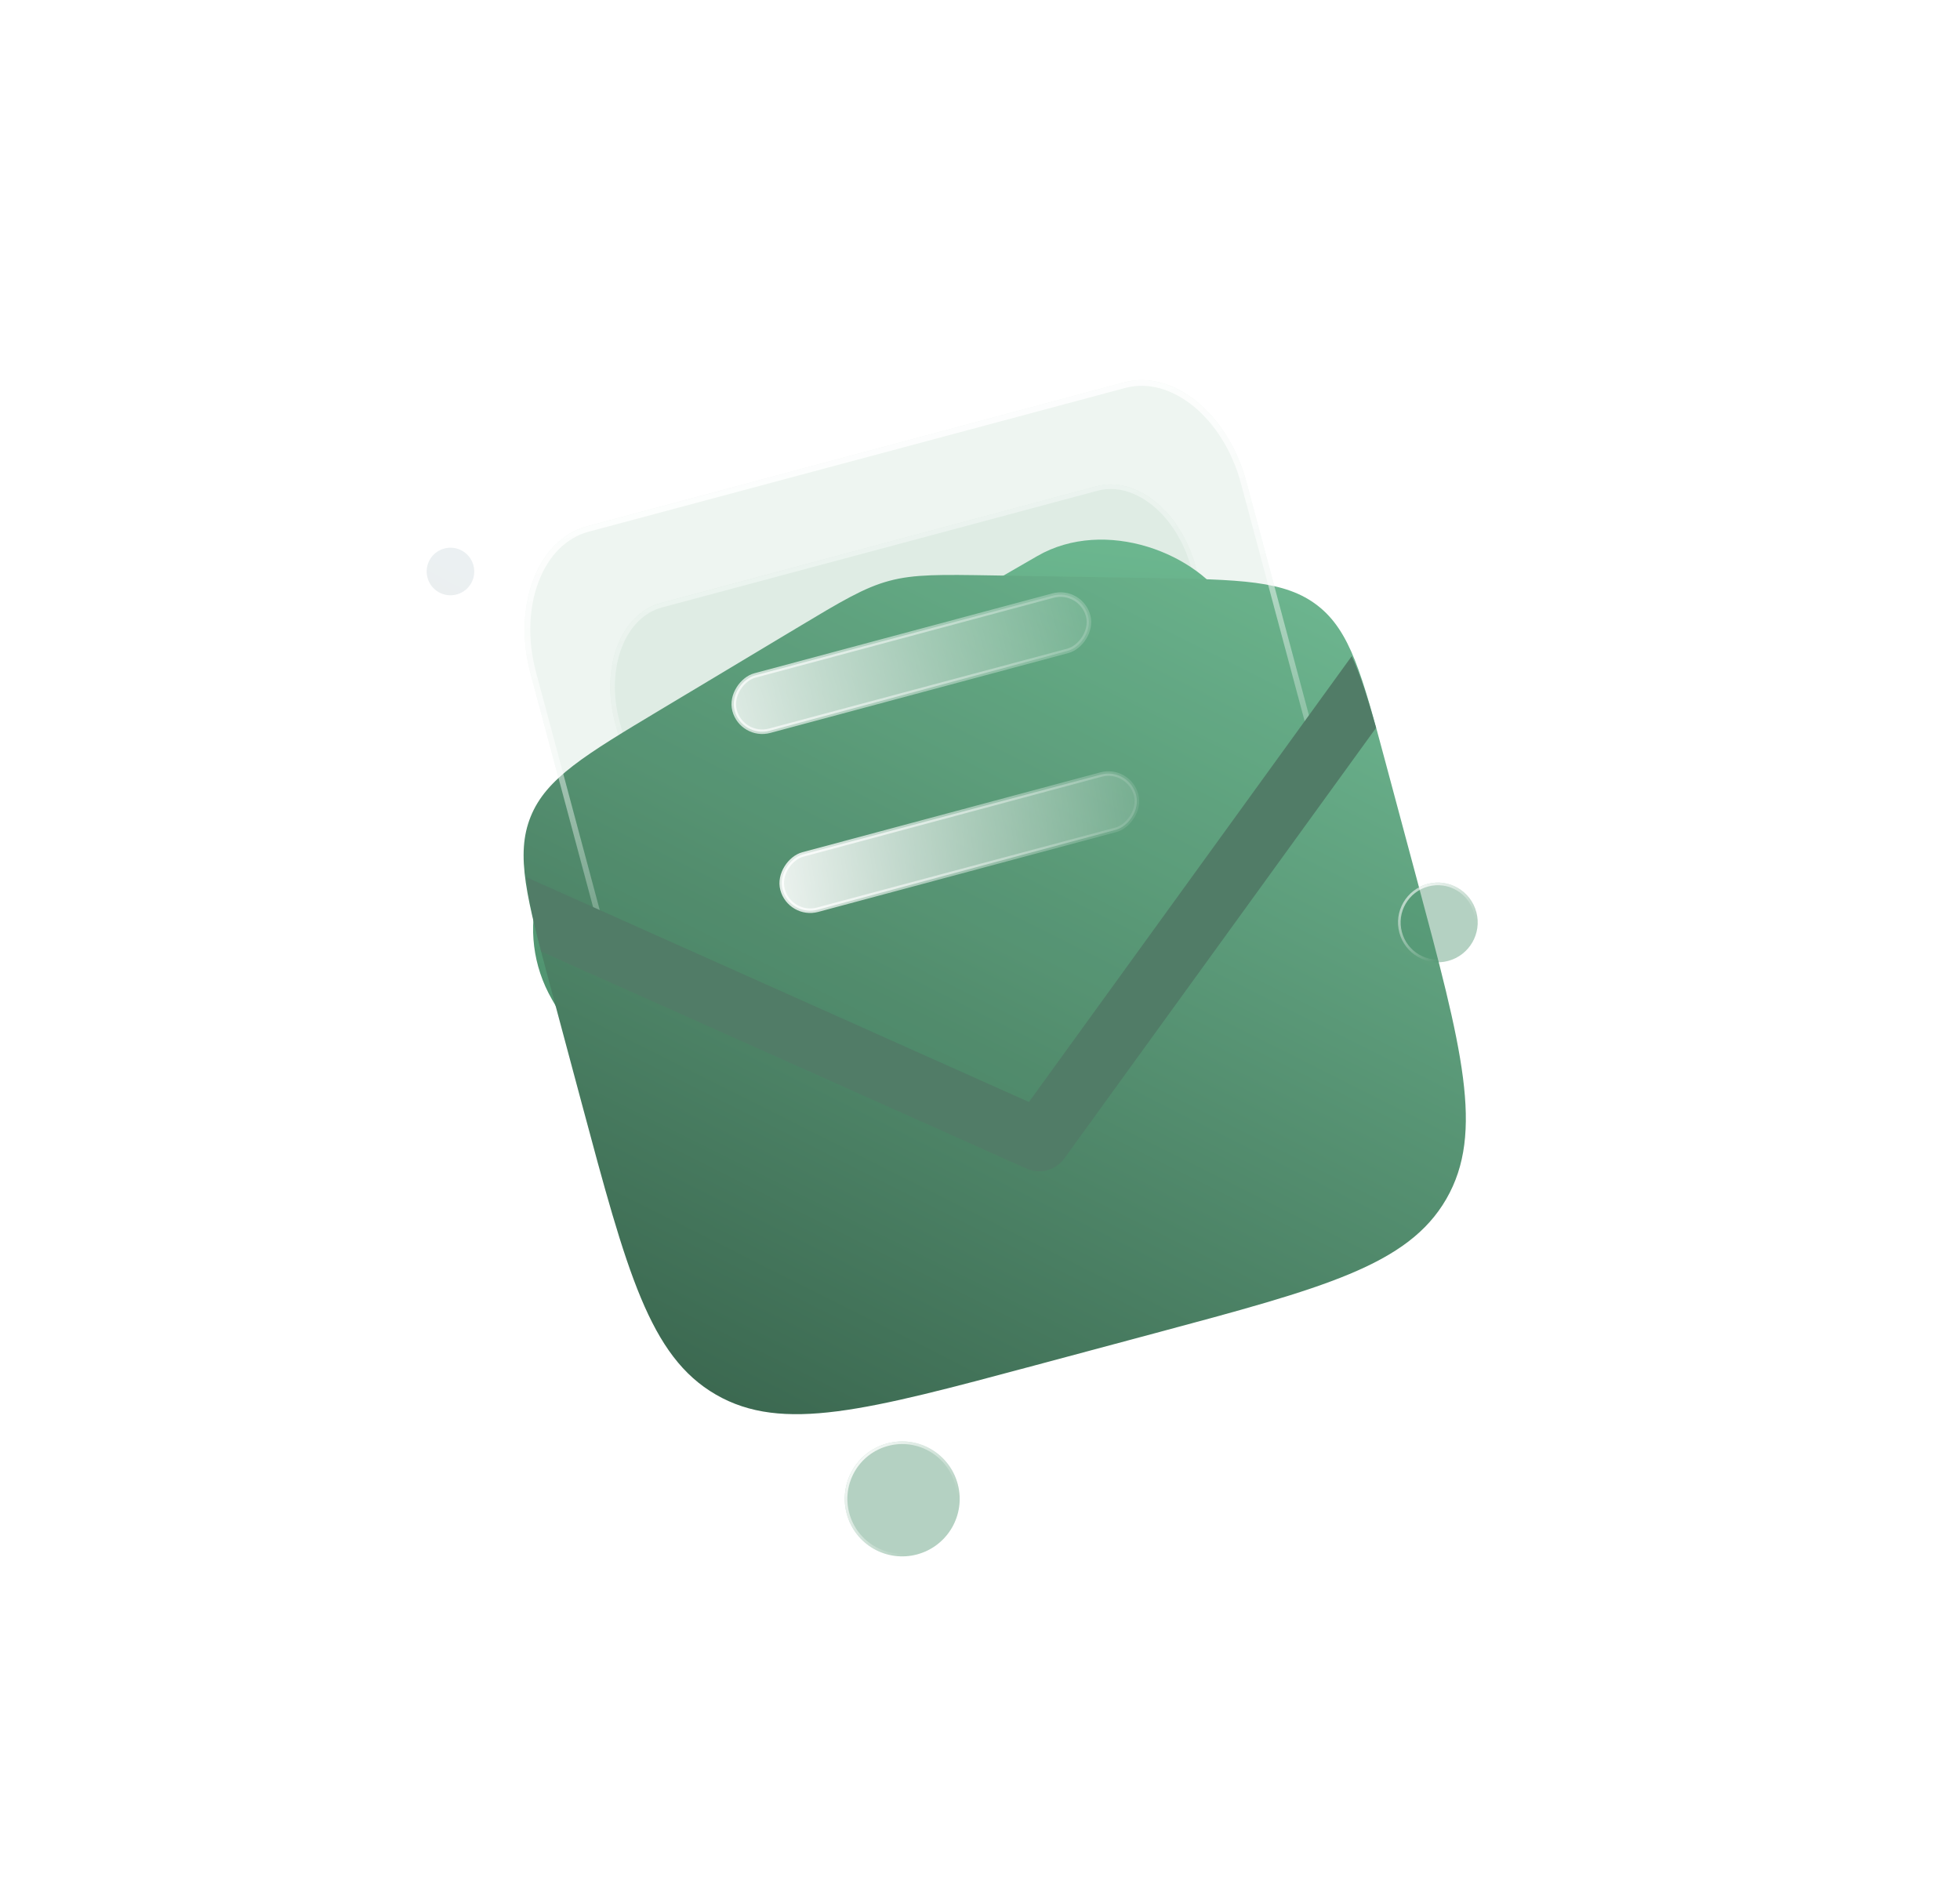 <svg width="136" height="132" viewBox="0 0 136 132" fill="none" xmlns="http://www.w3.org/2000/svg">
<g filter="url(#filter0_b_406_516)">
<path d="M43.772 67.652C42.465 62.776 41.812 60.337 42.685 58.179C43.558 56.021 45.723 54.723 50.053 52.127L57.651 47.572C60.19 46.049 61.459 45.288 62.87 44.91C64.281 44.532 65.761 44.557 68.721 44.605L77.579 44.752C82.626 44.835 85.15 44.877 86.985 46.309C88.821 47.742 89.474 50.18 90.781 55.056L92.564 61.714C95.109 71.211 96.382 75.959 94.222 79.7C92.062 83.441 87.313 84.714 77.816 87.258L71.101 89.058C61.603 91.603 56.855 92.875 53.114 90.715C49.373 88.555 48.1 83.807 45.556 74.309L43.772 67.652Z" fill="url(#paint0_linear_406_516)"/>
</g>
<g filter="url(#filter1_b_406_516)">
<path fill-rule="evenodd" clip-rule="evenodd" d="M45.853 41.84C43.071 42.586 41.65 46.302 42.678 50.14L46.754 65.351C58.623 70.191 65.759 76.054 70.859 74.727C76.068 73.372 79.195 64.671 87.047 54.555L82.972 39.344C81.943 35.505 78.854 32.998 76.073 33.743L45.853 41.84Z" fill="#549874" fill-opacity="0.1"/>
<path d="M42.833 50.099C42.326 48.209 42.425 46.355 42.986 44.888C43.547 43.42 44.565 42.351 45.894 41.995L76.114 33.897C77.443 33.541 78.859 33.958 80.079 34.949C81.298 35.939 82.311 37.495 82.817 39.385L86.872 54.519C84.063 58.146 81.856 61.593 79.946 64.576C79.202 65.739 78.502 66.832 77.829 67.838C76.623 69.64 75.505 71.161 74.368 72.314C73.232 73.466 72.084 74.243 70.819 74.572C69.581 74.894 68.21 74.783 66.653 74.348C65.096 73.914 63.366 73.159 61.415 72.208C60.321 71.674 59.157 71.078 57.918 70.444C54.767 68.83 51.128 66.966 46.888 65.233L42.833 50.099Z" stroke="url(#paint1_linear_406_516)" stroke-width="0.32"/>
</g>
<rect x="73.645" y="45.323" width="3.22" height="20.602" rx="1.61" transform="rotate(75 73.645 45.323)" fill="url(#paint2_linear_406_516)" fill-opacity="0.9" stroke="url(#paint3_linear_406_516)" stroke-width="0.256"/>
<rect x="76.344" y="55.396" width="3.22" height="20.602" rx="1.61" transform="rotate(75 76.344 55.396)" fill="url(#paint4_linear_406_516)" fill-opacity="0.9" stroke="url(#paint5_linear_406_516)" stroke-width="0.256"/>
<path fill-rule="evenodd" clip-rule="evenodd" d="M88.9 49.147C89.383 50.197 89.801 51.514 90.269 53.183L72.717 77.425C72.235 78.091 71.351 78.328 70.6 77.992L43.279 65.774C42.849 64.095 42.553 62.745 42.447 61.594L70.73 74.242L88.9 49.147Z" fill="#484B51" fill-opacity="0.3"/>
<g filter="url(#filter2_f_406_516)">
<rect x="33.398" y="60.856" width="54.364" height="42.619" rx="9.817" transform="rotate(-30 33.398 60.856)" fill="url(#paint6_linear_406_516)"/>
</g>
<g filter="url(#filter3_b_406_516)">
<path d="M38.162 68.339C36.551 62.327 35.746 59.322 36.823 56.661C37.899 54.001 40.568 52.4 45.905 49.2L55.273 43.584C58.402 41.707 59.967 40.769 61.706 40.303C63.446 39.837 65.27 39.867 68.919 39.927L79.839 40.108C86.062 40.21 89.173 40.262 91.436 42.028C93.698 43.794 94.504 46.799 96.114 52.81L98.314 61.018C101.451 72.726 103.019 78.58 100.357 83.192C97.694 87.804 91.84 89.372 80.132 92.51L71.853 94.728C60.145 97.865 54.291 99.434 49.679 96.771C45.067 94.108 43.499 88.254 40.361 76.546L38.162 68.339Z" fill="url(#paint7_linear_406_516)"/>
</g>
<g filter="url(#filter4_b_406_516)">
<path fill-rule="evenodd" clip-rule="evenodd" d="M40.728 36.519C37.298 37.438 35.547 42.019 36.814 46.751L41.839 65.502C56.471 71.469 65.268 78.697 71.556 77.061C77.977 75.391 81.832 64.665 91.512 52.193L86.487 33.441C85.22 28.709 81.412 25.617 77.983 26.536L40.728 36.519Z" fill="#549874" fill-opacity="0.1"/>
<path d="M37.005 46.7C36.38 44.369 36.502 42.084 37.194 40.275C37.886 38.466 39.14 37.148 40.779 36.709L78.034 26.727C79.672 26.288 81.418 26.802 82.921 28.022C84.425 29.243 85.673 31.162 86.297 33.492L91.296 52.149C87.833 56.62 85.113 60.869 82.758 64.547C81.84 65.981 80.977 67.328 80.148 68.568C78.661 70.79 77.283 72.665 75.881 74.086C74.48 75.507 73.065 76.465 71.506 76.87C69.98 77.267 68.289 77.13 66.37 76.594C64.451 76.058 62.318 75.129 59.913 73.955C58.563 73.297 57.129 72.563 55.602 71.781C51.717 69.791 47.231 67.494 42.004 65.357L37.005 46.7Z" stroke="url(#paint8_linear_406_516)" stroke-width="0.394"/>
</g>
<rect x="74.989" y="40.811" width="3.97" height="25.397" rx="1.985" transform="rotate(75 74.989 40.811)" fill="url(#paint9_linear_406_516)" fill-opacity="0.9" stroke="url(#paint10_linear_406_516)" stroke-width="0.315"/>
<rect x="78.317" y="53.23" width="3.97" height="25.397" rx="1.985" transform="rotate(75 78.317 53.23)" fill="url(#paint11_linear_406_516)" fill-opacity="0.9" stroke="url(#paint12_linear_406_516)" stroke-width="0.315"/>
<path fill-rule="evenodd" clip-rule="evenodd" d="M93.796 45.526C94.392 46.821 94.907 48.444 95.484 50.502L73.846 80.387C73.251 81.209 72.162 81.501 71.236 81.087L37.555 66.025C37.025 63.954 36.659 62.29 36.529 60.871L71.396 76.464L93.796 45.526Z" fill="#517C67"/>
<g opacity="0.7" filter="url(#filter5_b_406_516)">
<circle cx="31.257" cy="39.654" r="1.651" transform="rotate(-15 31.257 39.654)" fill="url(#paint13_linear_406_516)"/>
</g>
<g opacity="0.7" filter="url(#filter6_b_406_516)">
<circle cx="99.769" cy="64.005" r="2.765" transform="rotate(-15 99.769 64.005)" fill="#4E916D" fill-opacity="0.6"/>
<circle cx="99.769" cy="64.005" r="2.673" transform="rotate(-15 99.769 64.005)" stroke="url(#paint14_linear_406_516)" stroke-width="0.182"/>
</g>
<g opacity="0.7" filter="url(#filter7_b_406_516)">
<circle cx="62.603" cy="104.005" r="3.987" transform="rotate(-15 62.603 104.005)" fill="#4E916D" fill-opacity="0.6"/>
<circle cx="62.603" cy="104.005" r="3.896" transform="rotate(-15 62.603 104.005)" stroke="url(#paint15_linear_406_516)" stroke-width="0.182"/>
</g>
<defs>
<filter id="filter0_b_406_516" x="35.335" y="37.626" width="66.939" height="61.141" filterUnits="userSpaceOnUse" color-interpolation-filters="sRGB">
<feFlood flood-opacity="0" result="BackgroundImageFix"/>
<feGaussianBlur in="BackgroundImageFix" stdDeviation="3.476"/>
<feComposite in2="SourceAlpha" operator="in" result="effect1_backgroundBlur_406_516"/>
<feBlend mode="normal" in="SourceGraphic" in2="effect1_backgroundBlur_406_516" result="shape"/>
</filter>
<filter id="filter1_b_406_516" x="35.391" y="26.659" width="58.608" height="55.211" filterUnits="userSpaceOnUse" color-interpolation-filters="sRGB">
<feFlood flood-opacity="0" result="BackgroundImageFix"/>
<feGaussianBlur in="BackgroundImageFix" stdDeviation="3.476"/>
<feComposite in2="SourceAlpha" operator="in" result="effect1_backgroundBlur_406_516"/>
<feBlend mode="normal" in="SourceGraphic" in2="effect1_backgroundBlur_406_516" result="shape"/>
</filter>
<filter id="filter2_f_406_516" x="0.076" y="0.352" width="135.034" height="130.735" filterUnits="userSpaceOnUse" color-interpolation-filters="sRGB">
<feFlood flood-opacity="0" result="BackgroundImageFix"/>
<feBlend mode="normal" in="SourceGraphic" in2="BackgroundImageFix" result="shape"/>
<feGaussianBlur stdDeviation="18.457" result="effect1_foregroundBlur_406_516"/>
</filter>
<filter id="filter3_b_406_516" x="27.761" y="31.323" width="82.522" height="75.374" filterUnits="userSpaceOnUse" color-interpolation-filters="sRGB">
<feFlood flood-opacity="0" result="BackgroundImageFix"/>
<feGaussianBlur in="BackgroundImageFix" stdDeviation="4.285"/>
<feComposite in2="SourceAlpha" operator="in" result="effect1_backgroundBlur_406_516"/>
<feBlend mode="normal" in="SourceGraphic" in2="effect1_backgroundBlur_406_516" result="shape"/>
</filter>
<filter id="filter4_b_406_516" x="27.831" y="17.804" width="72.252" height="68.063" filterUnits="userSpaceOnUse" color-interpolation-filters="sRGB">
<feFlood flood-opacity="0" result="BackgroundImageFix"/>
<feGaussianBlur in="BackgroundImageFix" stdDeviation="4.285"/>
<feComposite in2="SourceAlpha" operator="in" result="effect1_backgroundBlur_406_516"/>
<feBlend mode="normal" in="SourceGraphic" in2="effect1_backgroundBlur_406_516" result="shape"/>
</filter>
<filter id="filter5_b_406_516" x="20.751" y="29.148" width="21.012" height="21.012" filterUnits="userSpaceOnUse" color-interpolation-filters="sRGB">
<feFlood flood-opacity="0" result="BackgroundImageFix"/>
<feGaussianBlur in="BackgroundImageFix" stdDeviation="4.427"/>
<feComposite in2="SourceAlpha" operator="in" result="effect1_backgroundBlur_406_516"/>
<feBlend mode="normal" in="SourceGraphic" in2="effect1_backgroundBlur_406_516" result="shape"/>
</filter>
<filter id="filter6_b_406_516" x="7.947" y="-27.816" width="183.643" height="183.643" filterUnits="userSpaceOnUse" color-interpolation-filters="sRGB">
<feFlood flood-opacity="0" result="BackgroundImageFix"/>
<feGaussianBlur in="BackgroundImageFix" stdDeviation="44.528"/>
<feComposite in2="SourceAlpha" operator="in" result="effect1_backgroundBlur_406_516"/>
<feBlend mode="normal" in="SourceGraphic" in2="effect1_backgroundBlur_406_516" result="shape"/>
</filter>
<filter id="filter7_b_406_516" x="-40.968" y="0.435" width="207.141" height="207.141" filterUnits="userSpaceOnUse" color-interpolation-filters="sRGB">
<feFlood flood-opacity="0" result="BackgroundImageFix"/>
<feGaussianBlur in="BackgroundImageFix" stdDeviation="49.791"/>
<feComposite in2="SourceAlpha" operator="in" result="effect1_backgroundBlur_406_516"/>
<feBlend mode="normal" in="SourceGraphic" in2="effect1_backgroundBlur_406_516" result="shape"/>
</filter>
<linearGradient id="paint0_linear_406_516" x1="86.266" y1="38.209" x2="56.611" y2="97.295" gradientUnits="userSpaceOnUse">
<stop stop-color="#72BE96"/>
<stop offset="1" stop-color="#38634C"/>
</linearGradient>
<linearGradient id="paint1_linear_406_516" x1="61.157" y1="31.802" x2="69.85" y2="67.065" gradientUnits="userSpaceOnUse">
<stop stop-color="white"/>
<stop offset="0.996" stop-color="white" stop-opacity="0"/>
</linearGradient>
<linearGradient id="paint2_linear_406_516" x1="75.671" y1="69.311" x2="75.671" y2="41.314" gradientUnits="userSpaceOnUse">
<stop stop-color="white"/>
<stop offset="1" stop-color="white" stop-opacity="0"/>
</linearGradient>
<linearGradient id="paint3_linear_406_516" x1="66.823" y1="73.079" x2="81.851" y2="41.105" gradientUnits="userSpaceOnUse">
<stop stop-color="white"/>
<stop offset="1" stop-color="white" stop-opacity="0"/>
</linearGradient>
<linearGradient id="paint4_linear_406_516" x1="75.2" y1="76.273" x2="78.311" y2="51.041" gradientUnits="userSpaceOnUse">
<stop stop-color="white"/>
<stop offset="1" stop-color="white" stop-opacity="0"/>
</linearGradient>
<linearGradient id="paint5_linear_406_516" x1="71.564" y1="77.397" x2="83.714" y2="55.655" gradientUnits="userSpaceOnUse">
<stop stop-color="white"/>
<stop offset="1" stop-color="white" stop-opacity="0"/>
</linearGradient>
<linearGradient id="paint6_linear_406_516" x1="87.762" y1="60.856" x2="47.694" y2="114.211" gradientUnits="userSpaceOnUse">
<stop stop-color="#72BE96"/>
<stop offset="1" stop-color="#397756"/>
</linearGradient>
<linearGradient id="paint7_linear_406_516" x1="90.549" y1="32.042" x2="53.99" y2="104.883" gradientUnits="userSpaceOnUse">
<stop stop-color="#72BE96"/>
<stop offset="1" stop-color="#38634C"/>
</linearGradient>
<linearGradient id="paint8_linear_406_516" x1="59.595" y1="24.143" x2="70.312" y2="67.615" gradientUnits="userSpaceOnUse">
<stop stop-color="white"/>
<stop offset="0.996" stop-color="white" stop-opacity="0"/>
</linearGradient>
<linearGradient id="paint9_linear_406_516" x1="77.487" y1="70.384" x2="77.487" y2="35.869" gradientUnits="userSpaceOnUse">
<stop stop-color="white"/>
<stop offset="1" stop-color="white" stop-opacity="0"/>
</linearGradient>
<linearGradient id="paint10_linear_406_516" x1="66.58" y1="75.029" x2="85.106" y2="35.612" gradientUnits="userSpaceOnUse">
<stop stop-color="white"/>
<stop offset="1" stop-color="white" stop-opacity="0"/>
</linearGradient>
<linearGradient id="paint11_linear_406_516" x1="76.907" y1="78.968" x2="80.742" y2="47.861" gradientUnits="userSpaceOnUse">
<stop stop-color="white"/>
<stop offset="1" stop-color="white" stop-opacity="0"/>
</linearGradient>
<linearGradient id="paint12_linear_406_516" x1="72.424" y1="80.352" x2="87.402" y2="53.549" gradientUnits="userSpaceOnUse">
<stop stop-color="white"/>
<stop offset="1" stop-color="white" stop-opacity="0"/>
</linearGradient>
<linearGradient id="paint13_linear_406_516" x1="32.908" y1="37.506" x2="29.206" y2="41.422" gradientUnits="userSpaceOnUse">
<stop stop-color="#E3EBEE"/>
<stop offset="1" stop-color="#E2E7E9"/>
</linearGradient>
<linearGradient id="paint14_linear_406_516" x1="96.728" y1="61.636" x2="100.725" y2="67.74" gradientUnits="userSpaceOnUse">
<stop stop-color="white"/>
<stop offset="0.766" stop-color="white" stop-opacity="0"/>
</linearGradient>
<linearGradient id="paint15_linear_406_516" x1="58.217" y1="100.588" x2="63.982" y2="109.392" gradientUnits="userSpaceOnUse">
<stop stop-color="white"/>
<stop offset="0.766" stop-color="white" stop-opacity="0"/>
</linearGradient>
</defs>
</svg>
